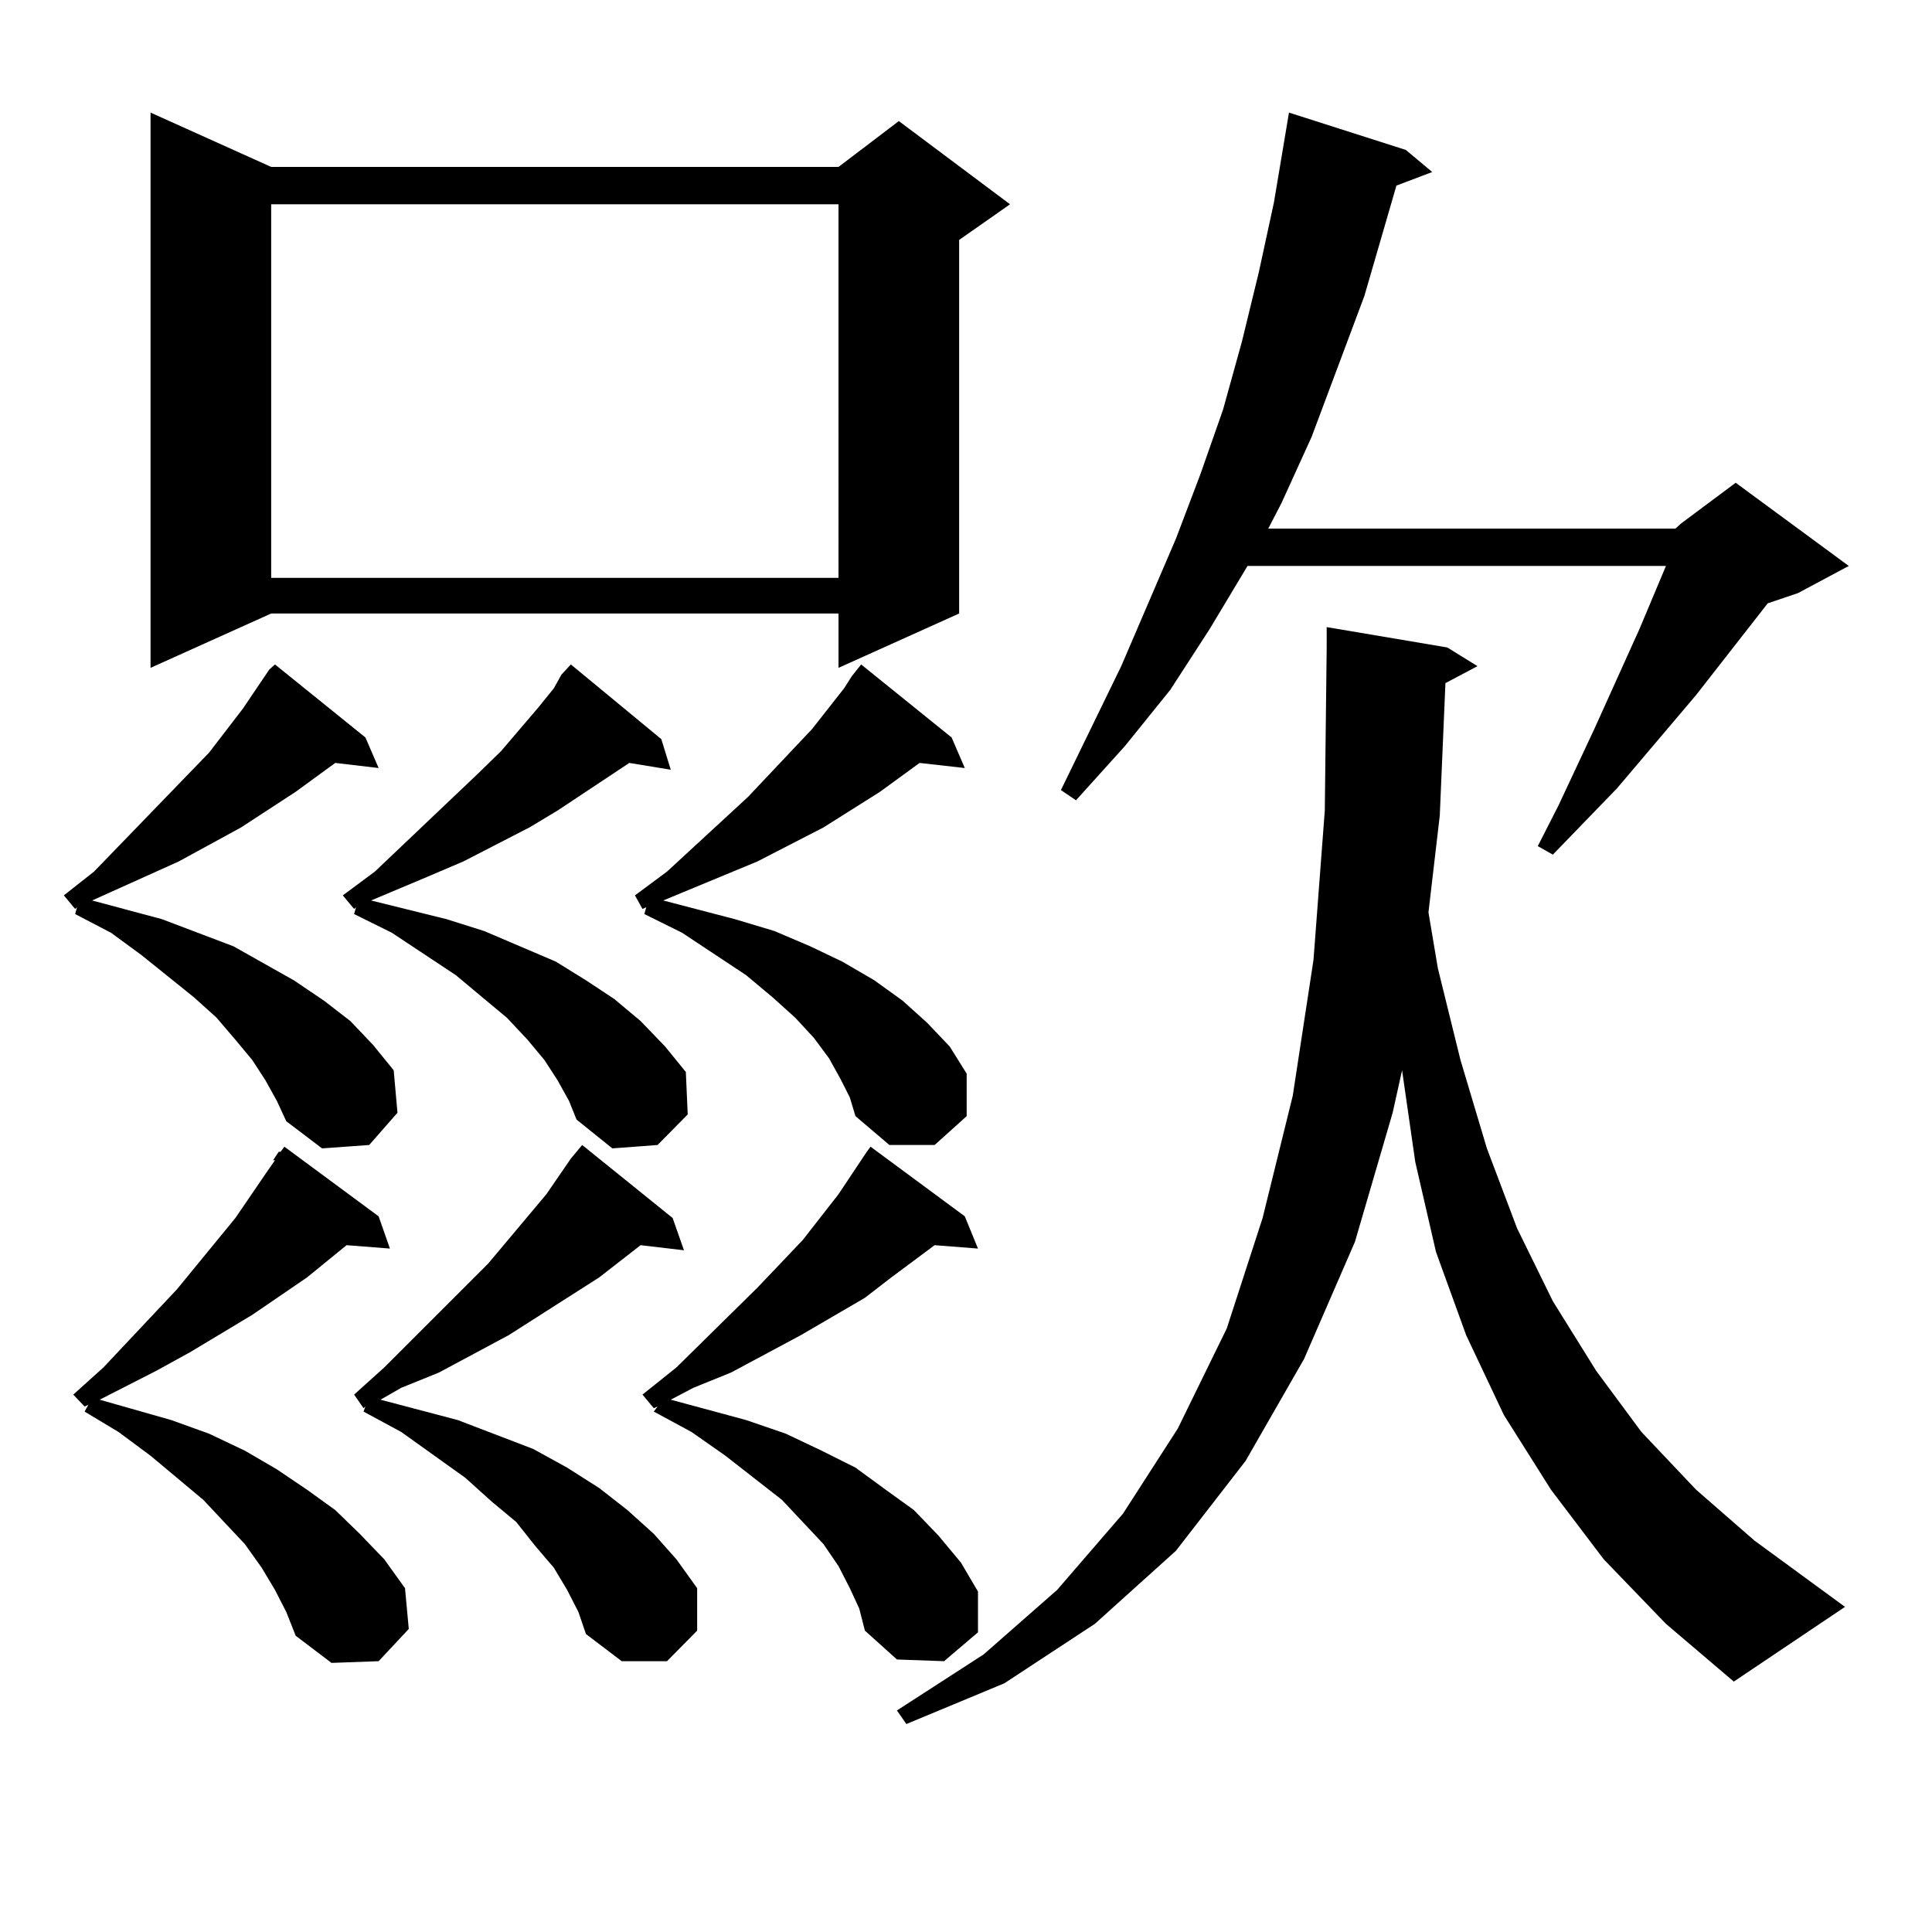 <?xml version="1.0" encoding="utf-8"?>
<!-- Generator: Adobe Illustrator 16.0.0, SVG Export Plug-In . SVG Version: 6.00 Build 0)  -->
<!DOCTYPE svg PUBLIC "-//W3C//DTD SVG 1.1//EN" "http://www.w3.org/Graphics/SVG/1.1/DTD/svg11.dtd">
<svg version="1.1" id="图层_1" xmlns="http://www.w3.org/2000/svg" xmlns:xlink="http://www.w3.org/1999/xlink" x="0px" y="0px"
	 width="1000px" height="1000px" viewBox="0 0 1000 1000" enable-background="new 0 0 1000 1000" xml:space="preserve">
<path d="M137.436,559.25l-6.829-10.547l-8.78-10.547l-9.756-11.426l-11.707-10.547l-27.316-21.973l-15.609-11.426l-18.536-9.668
	l0.976-3.516l-0.976,0.879l-5.854-7.031l15.609-12.305l59.511-61.523l17.561-22.852l13.658-20.215l2.927-2.637l46.828,37.793
	l6.829,15.82l-22.438-2.637l-20.487,14.941l-28.292,18.457l-32.194,17.578l-35.121,15.82l-9.756,4.395l36.097,9.668l18.536,7.031
	l18.536,7.031l31.219,17.578l15.609,10.547l13.658,10.547l11.707,12.305l10.731,13.184l1.951,21.973l-14.634,16.699l-24.39,1.758
	l-18.536-14.063l-4.878-10.547L137.436,559.25z M141.338,600.559l2.927-4.395h0.976l1.951-2.637l48.779,36.035l5.854,16.699
	l-22.438-1.758l-20.487,16.699l-28.292,19.336l-32.194,19.336l-17.561,9.668l-29.268,14.941l37.072,10.547l19.512,7.031
	l18.536,8.789l16.585,9.668l15.609,10.547l14.634,10.547l12.683,12.305l12.683,13.184l10.731,14.941l1.951,21.094l-15.609,16.699
	l-24.39,0.879l-18.536-14.063l-4.878-12.305l-5.854-11.426l-6.829-11.426l-8.78-12.305l-10.731-11.426l-10.731-11.426
	l-27.316-22.852L61.34,741.184l-17.561-10.547l1.951-3.516L43.779,728l-5.854-6.152l15.609-14.063l38.048-40.43l30.243-36.914
	l15.609-22.852l4.878-7.031H141.338z M140.362,86.398h293.651l31.219-23.73l57.56,43.066l-26.341,18.457v193.359l-62.438,28.125
	v-28.125H140.362l-62.438,28.125V58.273L140.362,86.398z M140.362,105.734v193.359h293.651V105.734H140.362z M288.651,559.25
	l-6.829-10.547l-8.78-10.547l-10.731-11.426l-12.683-10.547l-13.658-11.426l-33.17-21.973l-19.512-9.668l0.976-3.516l-0.976,0.879
	l-5.854-7.031l16.585-12.305l53.657-50.977l11.707-11.426l19.512-22.852l7.805-9.668l3.902-7.031l4.878-5.273l46.828,38.672
	l4.878,15.82l-21.463-3.516l-37.072,24.609l-14.634,8.789l-34.146,17.578l-18.536,7.91l-29.268,12.305l39.023,9.668l19.512,6.152
	l18.536,7.91l18.536,7.91l15.609,9.668l14.634,9.668l13.658,11.426l12.683,13.184l10.731,13.184l0.976,21.973l-15.609,15.82
	l-23.414,1.758l-18.536-14.941l-3.902-9.668L288.651,559.25z M295.48,599.68l5.854-7.031l46.828,37.793l5.854,16.699l-22.438-2.637
	l-21.463,16.699l-46.828,29.883l-36.097,19.336l-19.512,7.91l-10.731,6.152l39.999,10.547l39.023,14.941l17.561,9.668l16.585,10.547
	l14.634,11.426l13.658,12.305l11.707,13.184l10.731,14.941v21.973l-15.609,15.82h-23.414l-18.536-14.063l-3.902-11.426
	l-5.854-11.426l-6.829-11.426l-9.756-11.426l-9.756-12.305l-12.683-10.547l-13.658-12.305l-33.17-23.73l-19.512-10.547l0.976-2.637
	l-0.976,0.879l-4.878-7.031l15.609-14.063l53.657-53.613l30.243-36.035L295.48,599.68z M440.843,350.07l4.878-6.152l46.828,37.793
	l6.829,15.82l-23.414-2.637l-20.487,14.941l-29.268,18.457l-34.146,17.578l-48.779,20.215l37.072,9.668l20.487,6.152l18.536,7.91
	l16.585,7.91l16.585,9.668l14.634,10.547l12.683,11.426l11.707,12.305l8.78,14.063v21.973l-16.585,14.941h-23.414l-17.561-14.941
	l-2.927-9.668l-4.878-9.668l-5.854-10.547l-7.805-10.547l-9.756-10.547l-11.707-10.547l-13.658-11.426l-33.17-21.973l-19.512-9.668
	l0.976-3.516l-1.951,0.879l-3.902-7.031l16.585-12.305l41.95-38.672l33.17-35.156l16.585-21.094L440.843,350.07z M439.867,822.043
	l-5.854-11.426l-7.805-11.426l-10.731-11.426l-10.731-11.426l-29.268-22.852l-17.561-12.305l-19.512-10.547l1.951-2.637
	l-1.951,0.879l-5.854-7.031l17.561-14.063l41.95-41.309l23.414-24.609l18.536-23.73l14.634-21.973l1.951-2.637l48.779,36.035
	l6.829,16.699l-22.438-1.758l-22.438,16.699l-13.658,10.547l-33.17,19.336l-36.097,19.336l-19.512,7.91l-11.707,6.152l39.023,10.547
	l20.487,7.031l18.536,8.789l17.561,8.789l15.609,11.426l14.634,10.547l12.683,13.184l11.707,14.063l8.78,14.941v21.094
	l-17.561,14.941l-24.39-0.879l-16.585-14.941l-2.927-11.426L439.867,822.043z M748.152,353.586l-2.927,68.555l-5.854,50.098
	l4.878,29.004l11.707,47.461l13.658,45.703l15.609,41.309l18.536,37.793l22.438,36.035l23.414,31.641l28.292,29.883l30.243,26.367
	l46.828,34.277l-57.56,38.672L862.296,840.5l-32.194-33.398l-27.316-36.035l-24.39-38.672l-19.512-41.309l-15.609-43.066
	l-10.731-46.582l-6.829-47.461l-4.878,21.973l-19.512,66.797l-26.341,60.645l-30.243,52.734l-36.097,46.582l-41.95,37.793
	l-46.828,30.762l-50.73,21.094l-4.878-7.031l44.877-29.004l38.048-33.398l34.146-39.551l28.292-43.945l25.365-51.855l18.536-57.129
	l15.609-63.281l10.731-70.313l5.854-77.344l0.976-84.375v-10.547l62.438,10.547l15.609,9.668L748.152,353.586z M867.174,273.605
	l2.927-2.637l28.292-21.094l58.535,43.066l-26.341,14.063l-15.609,5.273l-37.072,47.461l-40.975,48.34l-33.17,34.277l-7.805-4.395
	l10.731-21.094l18.536-39.551l23.414-51.855l13.658-32.52h-216.58l-19.512,32.52l-20.487,31.641l-23.414,29.004l-25.365,28.125
	l-7.805-5.273l31.219-64.16l28.292-65.918l12.683-33.398l11.707-33.398l9.756-35.156l8.78-36.035l7.805-36.035l7.805-46.582
	l60.486,19.336l13.658,11.426l-18.536,7.031l-16.585,57.129l-27.316,72.949l-15.609,34.277l-6.829,13.184H867.174z"/>
</svg>
